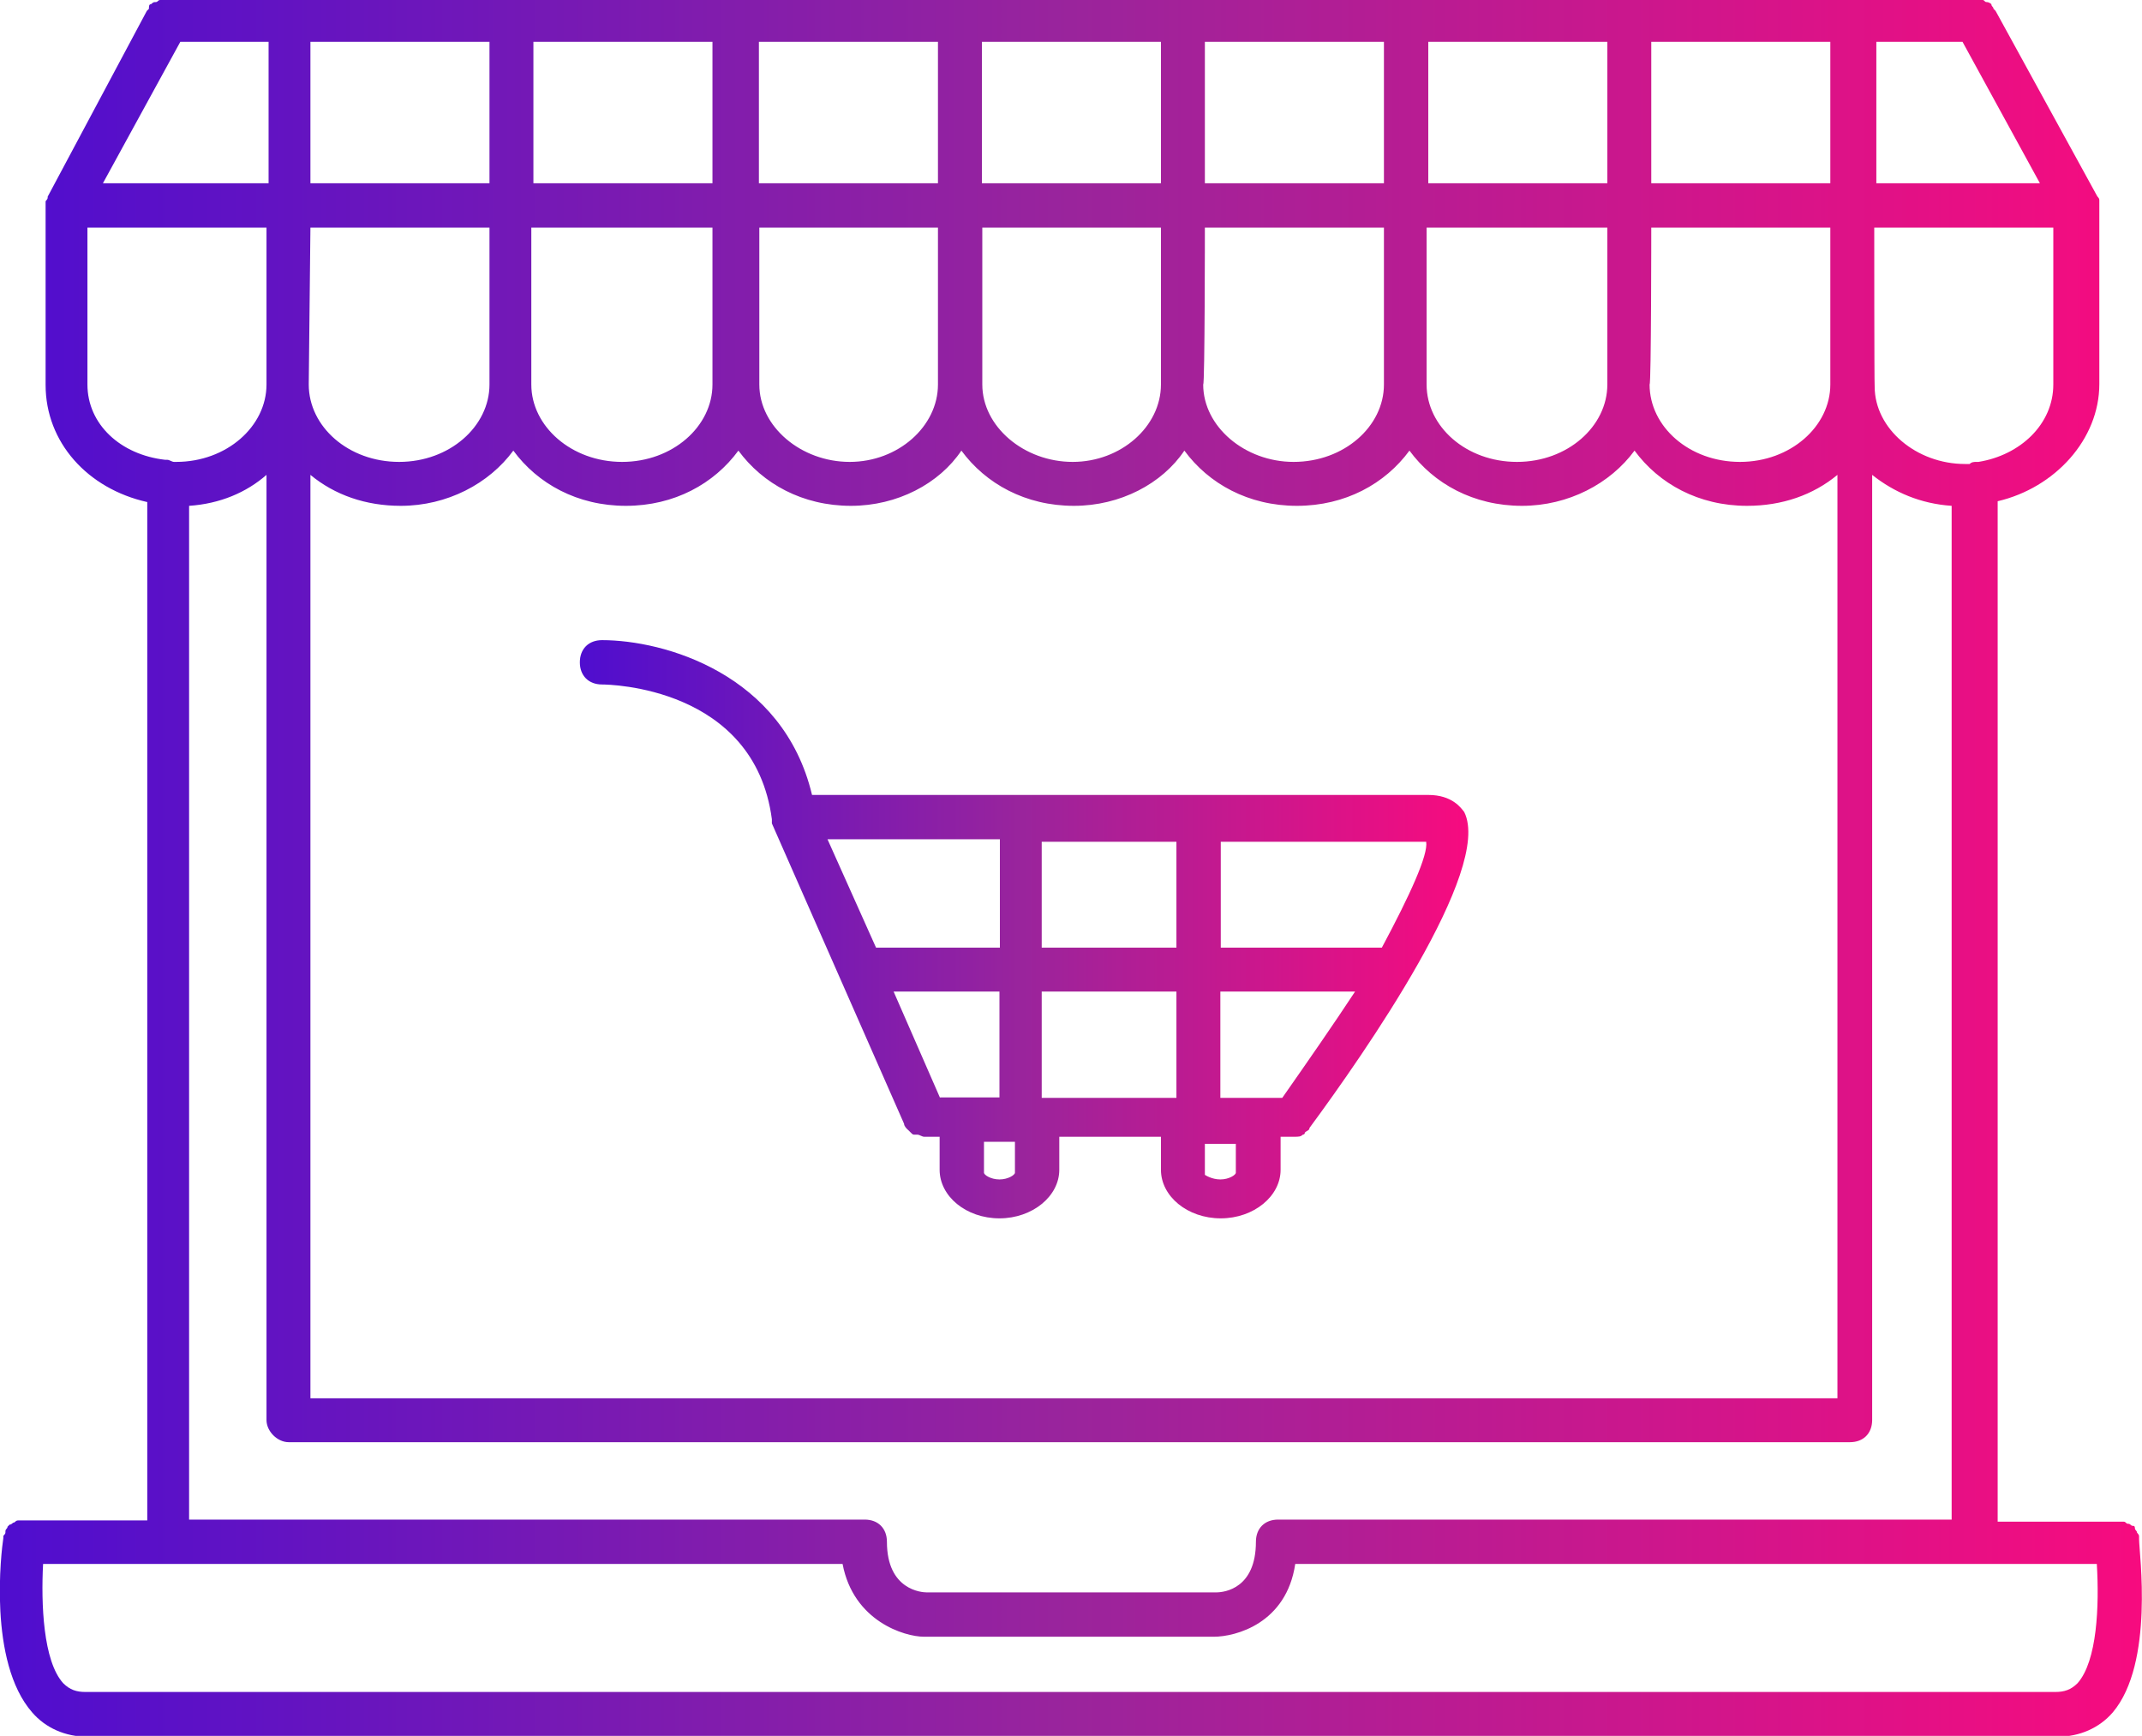 <?xml version="1.0" encoding="UTF-8"?>
<!-- Generator: Adobe Illustrator 24.1.3, SVG Export Plug-In . SVG Version: 6.00 Build 0)  -->
<svg xmlns="http://www.w3.org/2000/svg" xmlns:xlink="http://www.w3.org/1999/xlink" version="1.1" id="Layer_1" x="0px" y="0px" viewBox="0 0 512 414.9" style="enable-background:new 0 0 512 414.9;" xml:space="preserve">
<style type="text/css">
	.st0{fill:url(#SVGID_1_);}
	.st1{fill:url(#SVGID_2_);}
</style>
<g>
	<linearGradient id="SVGID_1_" gradientUnits="userSpaceOnUse" x1="0" y1="207.466" x2="512" y2="207.466">
		<stop offset="0" style="stop-color:#4F0DCF"></stop>
		<stop offset="0.5" style="stop-color:#9A249C"></stop>
		<stop offset="1" style="stop-color:#F70B7F"></stop>
	</linearGradient>
	<path class="st0" d="M511.3,367.9v-0.5c0-0.5,0-0.5-0.5-1.1c0-0.5-0.5-0.5-0.5-1.1s-0.5-0.5-0.5-0.5c-0.5,0-0.5-0.5-1.1-0.5   s-0.5-0.5-1.1-0.5s-0.5,0-1.1,0h-0.5h-28.5V119.8c13.7-3.2,24.3-14.8,24.3-28V49.1l0,0c0-0.5,0-0.5,0-1.1c0-0.5,0-0.5-0.5-1.1l0,0   L477,2.6l-0.5-0.5c0-0.5-0.5-0.5-0.5-1.1c0,0-0.5-0.5-1.1-0.5S474.4,0,473.9,0s-0.5,0-1.1,0h-0.5H39.9h-0.5c-0.5,0-0.5,0-1.1,0   s-0.5,0.5-1.1,0.5c-0.5,0-0.5,0-1.1,0.5c-0.5,0-0.5,0.5-0.5,1.1l-0.5,0.5L11.4,47l0,0c0,0.5,0,0.5-0.5,1.1c0,0.5,0,0.5,0,1.1l0,0   v42.8c0,13.7,10,24.8,24.3,28v243.4h-29H5.6c-0.5,0-0.5,0-1.1,0c-0.5,0-0.5,0-1.1,0.5c-0.5,0-0.5,0.5-1.1,0.5l-0.5,0.5   c0,0.5-0.5,0.5-0.5,1.1s0,0.5-0.5,1.1v0.5c-0.5,3.2-3.7,29.6,6.9,41.7c3.2,3.7,7.9,5.8,13.2,5.8h470.9c5.3,0,10-2.1,13.2-5.8   C515,397.5,511.3,371.1,511.3,367.9z M448,10h21.1l18.5,33.8h-39.1V10H448z M448,54.4h42.8v37.5c0,9.5-7.9,16.9-17.9,18.5h-0.5   c-0.5,0-1.1,0-1.6,0.5c-0.5,0-0.5,0-1.1,0c-11.6,0-21.6-8.4-21.6-18.5C448,91.9,448,54.4,448,54.4z M394.7,10h42.8v33.8h-42.8V10z    M394.7,54.4h42.8v37.5c0,10-9.5,18.5-21.6,18.5c-12.1,0-21.6-8.4-21.6-18.5C394.7,91.9,394.7,54.4,394.7,54.4z M341.4,10h42.8   v33.8h-42.8V10z M341.4,54.4h42.8v37.5c0,10-9.5,18.5-21.6,18.5c-12.1,0-21.6-8.4-21.6-18.5V54.4H341.4z M288,10h42.8v33.8H288V10z    M288,54.4h42.8v37.5c0,10-9.5,18.5-21.6,18.5c-11.6,0-21.6-8.4-21.6-18.5C288,91.9,288,54.4,288,54.4z M234.7,10h42.8v33.8h-42.8   V10z M234.7,54.4h42.8v37.5c0,10-9.5,18.5-21.1,18.5c-11.6,0-21.6-8.4-21.6-18.5V54.4L234.7,54.4z M181.4,10h42.8v33.8h-42.8V10z    M181.4,54.4h42.8v37.5c0,10-9.5,18.5-21.1,18.5s-21.6-8.4-21.6-18.5V54.4L181.4,54.4z M127.5,10h42.8v33.8h-42.8   C127.5,43.8,127.5,10,127.5,10z M127.5,54.4h42.8v37.5c0,10-9.5,18.5-21.6,18.5S127,101.9,127,91.9V54.4H127.5z M74.2,10H117v33.8   H74.2V10z M74.2,54.4H117v37.5c0,10-9.5,18.5-21.6,18.5s-21.6-8.4-21.6-18.5L74.2,54.4L74.2,54.4z M74.2,113.5   c5.8,4.8,13.2,7.4,21.6,7.4c11.1,0,21.1-5.3,26.9-13.2c5.8,7.9,15.3,13.2,26.9,13.2s21.1-5.3,26.9-13.2   c5.8,7.9,15.3,13.2,26.9,13.2c11.1,0,21.1-5.3,26.4-13.2c5.8,7.9,15.3,13.2,26.9,13.2c11.1,0,21.1-5.3,26.4-13.2   c5.8,7.9,15.3,13.2,26.9,13.2c11.6,0,21.1-5.3,26.9-13.2c5.8,7.9,15.3,13.2,26.9,13.2c11.1,0,21.1-5.3,26.9-13.2   c5.8,7.9,15.3,13.2,26.9,13.2c8.4,0,15.8-2.6,21.6-7.4v220.7H74.2V113.5z M69,344.7h373.2c3.2,0,5.3-2.1,5.3-5.3V113.5   c5.3,4.2,11.6,6.9,19,7.4v242.3h-161c-3.2,0-5.3,2.1-5.3,5.3c0,11.1-7.4,12.1-9.5,12.1h-69.2c-1.1,0-9.5-0.5-9.5-12.1   c0-3.2-2.1-5.3-5.3-5.3H45.2V120.9c7.4-0.5,13.7-3.2,18.5-7.4v225.9C63.7,342.1,66.3,344.7,69,344.7z M43.1,10h21.1v33.8H24.6   L43.1,10z M20.9,91.9V54.4h42.8v37.5c0,10-9.5,18.5-21.6,18.5c0,0,0,0-0.5,0c-0.5,0-1.1-0.5-1.6-0.5h-0.5   C28.8,108.7,20.9,101.4,20.9,91.9z M496.6,402.3c-1.6,1.6-3.2,2.1-5.3,2.1H20.4c-2.1,0-3.7-0.5-5.3-2.1c-4.8-5.3-5.3-19-4.8-28.5   h191.1c2.6,13.7,14.8,17.4,19.5,17.4h69.2c5.3,0,17.4-3.2,19.5-17.4h191.6C501.8,383.8,501.3,397,496.6,402.3z"></path>
	<linearGradient id="SVGID_2_" gradientUnits="userSpaceOnUse" x1="138.636" y1="222.247" x2="350.786" y2="222.247">
		<stop offset="0" style="stop-color:#4F0DCF"></stop>
		<stop offset="0.5" style="stop-color:#9A249C"></stop>
		<stop offset="1" style="stop-color:#F70B7F"></stop>
	</linearGradient>
	<path class="st1" d="M341.4,190H194.1c-6.9-29-35.4-37-50.2-37c-3.2,0-5.3,2.1-5.3,5.3s2.1,5.3,5.3,5.3c1.6,0,36.4,0.5,40.6,32.2   c0,0.5,0,0.5,0,0.5v0.5l0,0l15.8,35.9l0,0l15.8,35.9l0,0l0,0c0,0.5,0.5,1.1,1.1,1.6c0,0,0,0,0.5,0.5s0.5,0.5,1.1,0.5h0.5   c0.5,0,1.1,0.5,1.6,0.5l0,0h3.7v7.9c0,6.3,6.3,11.6,14.3,11.6c7.9,0,14.3-5.3,14.3-11.6v-7.9h24.3v7.9c0,6.3,6.3,11.6,14.3,11.6   c7.9,0,14.3-5.3,14.3-11.6v-7.9h3.2c1.1,0,1.6,0,2.1-0.5c0,0,0.5,0,0.5-0.5c0.5-0.5,1.1-0.5,1.1-1.1l0,0   c13.2-17.9,43.8-61.8,37-75.5C349.3,193.2,347.2,190,341.4,190z M197.8,200.6h41.2v25.9h-29.6L197.8,200.6z M224.7,262.4L213.6,237   h25.3v25.3H224.7z M242.6,280.3c0,0.5-1.6,1.6-3.7,1.6s-3.7-1.1-3.7-1.6v-7.4h7.4V280.3z M281.2,262.4H249V237h32.2V262.4z    M281.2,226.5H249v-25.3h32.2V226.5z M295.4,280.3c0,0.5-1.6,1.6-3.7,1.6c-2.1,0-3.7-1.1-3.7-1.1v-7.4h7.4V280.3z M306.5,262.4   h-14.8V237h32.2C318.7,244.9,312.8,253.4,306.5,262.4z M330.3,226.5h-38.5v-25.3h49.1C341.4,204.3,337.1,213.8,330.3,226.5z"></path>
</g>
</svg>
